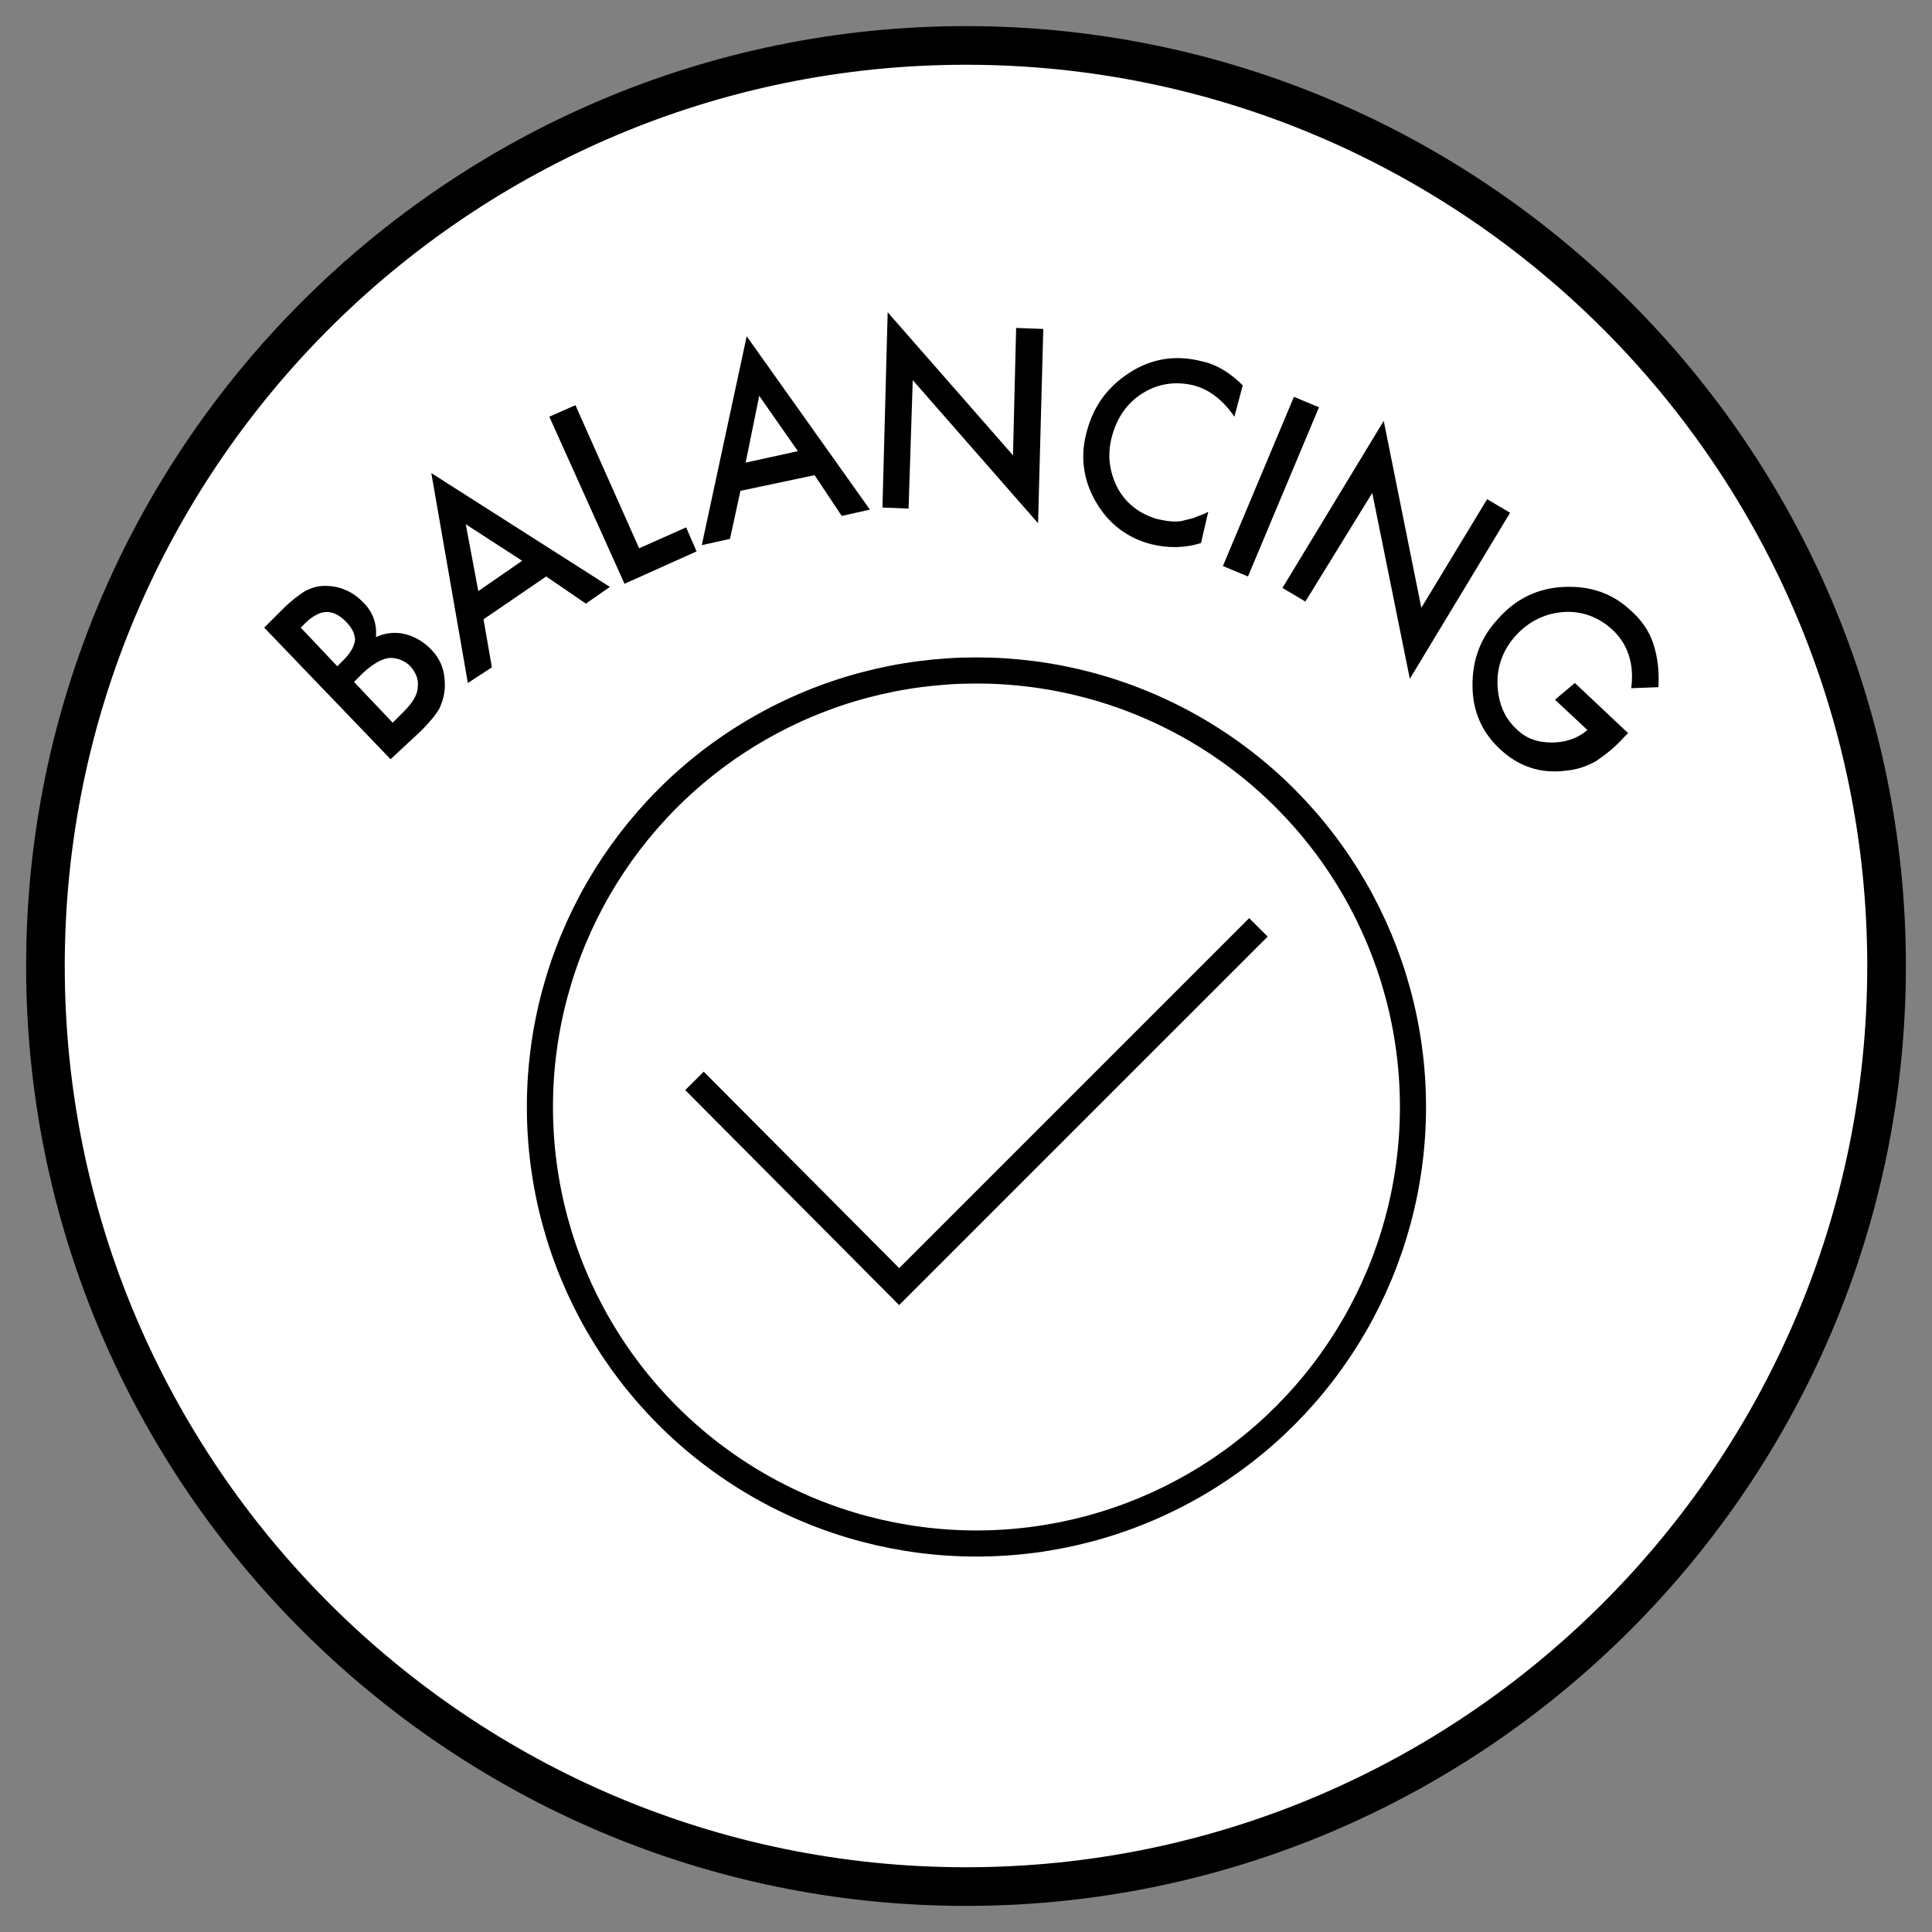 <?xml version="1.0" encoding="utf-8"?>
<!-- Generator: Adobe Illustrator 25.4.1, SVG Export Plug-In . SVG Version: 6.00 Build 0)  -->
<svg version="1.1" id="Layer_1" xmlns="http://www.w3.org/2000/svg" xmlns:xlink="http://www.w3.org/1999/xlink" x="0px" y="0px"
	 viewBox="0 0 185 185" style="enable-background:new 0 0 185 185;" xml:space="preserve">
<rect x="0" y="0" width="185" height="185" fill="#808080" stroke="none"/>
<style type="text/css">
	.st0{fill:#FFFFFF;}
	.st1{fill:#FFFFFF;stroke:#000000;stroke-width:2.5;stroke-miterlimit:10;}
	.st2{fill:none;stroke:#000000;stroke-width:2.5;stroke-miterlimit:10;}
</style>
<g>
	<circle class="st0" cx="92.5" cy="92.5" r="88.2"/>
	<path d="M92.5,182.5c-49.6,0-90-40.4-90-90s40.4-90,90-90s90,40.4,90,90S142.1,182.5,92.5,182.5z M92.5,6.2
		C44.9,6.2,6.2,44.9,6.2,92.5s38.7,86.3,86.3,86.3s86.3-38.7,86.3-86.3S140.1,6.2,92.5,6.2z"/>
</g>
<g>
	<g>
		<path d="M37.4,72.7L25.3,60.1l1.8-1.8c0.8-0.8,1.5-1.3,2.1-1.7c0.6-0.3,1.2-0.5,1.9-0.5c0.7,0,1.3,0.1,2,0.4
			c0.7,0.3,1.2,0.7,1.7,1.2c0.9,0.9,1.3,2,1.2,3.3c0.9-0.4,1.8-0.5,2.7-0.3s1.8,0.7,2.5,1.4c1,1,1.4,2.1,1.4,3.5
			c0,0.8-0.2,1.5-0.5,2.2c-0.4,0.7-1,1.4-1.8,2.2L37.4,72.7z M32.3,63.8l0.6-0.6c0.7-0.7,1-1.3,1.1-1.9c0-0.6-0.3-1.2-0.9-1.8
			c-0.6-0.6-1.2-0.9-1.8-0.9c-0.6,0-1.2,0.3-1.9,0.9l-0.6,0.6L32.3,63.8z M37.6,69.2l1.1-1.1c0.8-0.8,1.3-1.6,1.3-2.3
			c0.1-0.8-0.2-1.4-0.7-2c-0.5-0.5-1.2-0.8-1.9-0.8s-1.6,0.5-2.6,1.4l-0.9,0.9L37.6,69.2z"/>
	</g>
	<g>
		<path d="M52.3,55.2l-6,4.1l0.8,4.6l-2.3,1.5l-3.5-20.1l17.1,10.9l-2.3,1.6L52.3,55.2z M50,53.7l-5.4-3.5l1.2,6.4L50,53.7z"/>
	</g>
	<g>
		<path d="M55.1,38.8l6.1,13.7l4.5-2l1,2.3l-6.9,3.1l-7.2-16L55.1,38.8z"/>
	</g>
	<g>
		<path d="M78,45.5L70.9,47l-1,4.6l-2.7,0.6l4.3-20l11.8,16.6l-2.7,0.6L78,45.5z M76.4,43.2l-3.7-5.3l-1.3,6.4L76.4,43.2z"/>
	</g>
	<g>
		<path d="M84.5,48.6L85,29.9l12,13.7l0.3-12.2l2.6,0.1l-0.5,18.6l-12-13.7L87,48.7L84.5,48.6z"/>
	</g>
	<g>
		<path d="M119,36.9l-0.8,3c-1.1-1.6-2.4-2.6-3.9-3c-1.7-0.4-3.3-0.2-4.8,0.7s-2.5,2.3-3,4.1s-0.3,3.4,0.5,5c0.8,1.5,2.1,2.5,3.8,3
			c0.9,0.2,1.6,0.3,2.3,0.2c0.4-0.1,0.8-0.2,1.2-0.3c0.4-0.2,0.9-0.3,1.4-0.6l-0.7,3c-1.6,0.5-3.2,0.5-4.8,0.1
			c-2.3-0.6-4.1-2-5.3-4.1c-1.2-2.1-1.5-4.4-0.8-6.8c0.6-2.2,1.8-3.9,3.6-5.2c2.2-1.6,4.7-2.1,7.4-1.4
			C116.5,34.9,117.8,35.7,119,36.9z"/>
	</g>
	<g>
		<path d="M126.3,39l-6.8,16.2l-2.4-1l6.8-16.2L126.3,39z"/>
	</g>
	<g>
		<path d="M122.8,56.3l9.7-16l3.6,17.9l6.3-10.4l2.2,1.3L135,65l-3.6-17.8L125,57.6L122.8,56.3z"/>
	</g>
	<g>
		<path d="M150.8,65.4l5.1,4.8l-0.4,0.4c-0.9,1-1.8,1.7-2.7,2.3c-0.9,0.5-1.8,0.8-2.9,0.9c-2.4,0.3-4.5-0.4-6.3-2.1
			c-1.7-1.6-2.6-3.6-2.6-6.1s0.8-4.6,2.5-6.4c1.7-1.9,3.8-2.9,6.3-3s4.6,0.6,6.4,2.3c1,0.9,1.7,1.9,2.1,3.1c0.4,1.2,0.6,2.6,0.5,4.2
			l-2.6,0.1c0.3-2.3-0.3-4.2-1.8-5.6c-1.3-1.2-2.9-1.8-4.6-1.7c-1.7,0.1-3.3,0.8-4.6,2.2s-1.9,3.1-1.8,4.9c0.1,1.7,0.7,3.1,1.8,4.1
			c0.9,0.9,2,1.3,3.4,1.3c1.3,0,2.5-0.4,3.4-1.2l-3.1-2.9L150.8,65.4z"/>
	</g>
</g>
<g>
	<polyline class="st1" points="66.5,103.5 86.1,123.2 120.5,88.8 	"/>
	<circle class="st2" cx="93.5" cy="106" r="41.8"/>
</g>
</svg>
